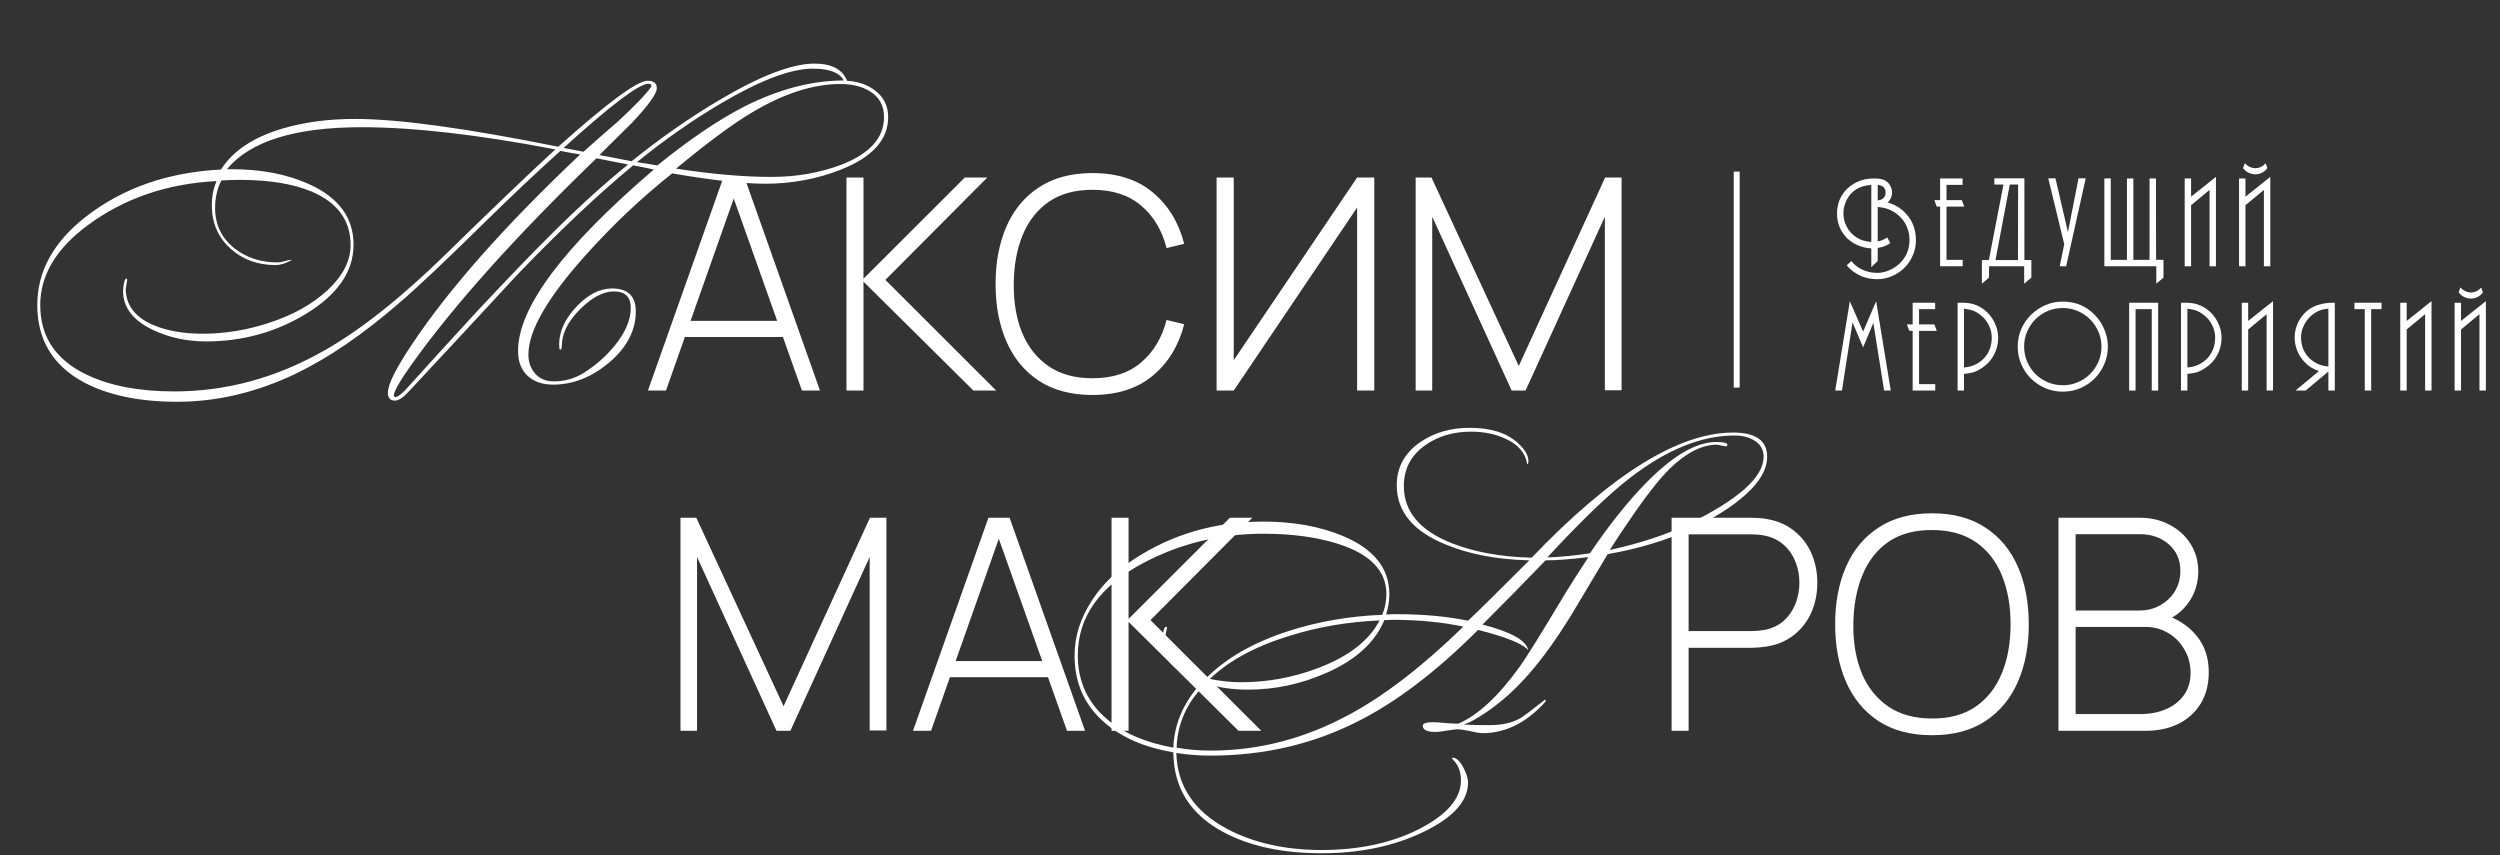 <?xml version="1.0" encoding="UTF-8"?> <svg xmlns="http://www.w3.org/2000/svg" width="845" height="289" viewBox="0 0 845 289" fill="none"><rect x="0" y="0" width="845" height="289" fill="#333333" stroke="none"/><path d="M632.502 83.958C630.805 83.857 629.247 83.489 627.828 82.856C626.409 82.223 625.181 81.387 624.142 80.348C623.129 79.284 622.331 78.055 621.748 76.662C621.191 75.269 620.912 73.749 620.912 72.102C620.912 69.974 621.406 68.036 622.394 66.288C623.407 64.54 624.826 63.134 626.65 62.07C627.714 61.462 628.778 61.019 629.842 60.74C630.931 60.461 632.198 60.322 633.642 60.322C635.213 60.322 636.454 60.588 637.366 61.12C637.974 61.5 638.468 62.019 638.848 62.678C639.228 63.337 639.443 64.033 639.494 64.768C639.57 66.263 639.076 67.479 638.012 68.416C639.127 68.745 640.064 69.125 640.824 69.556C641.609 69.961 642.407 70.519 643.218 71.228C646.131 73.837 647.588 77.169 647.588 81.222C647.588 83.021 647.233 84.718 646.524 86.314C645.84 87.91 644.903 89.303 643.712 90.494C642.521 91.685 641.128 92.622 639.532 93.306C637.936 94.015 636.239 94.37 634.44 94.37C632.388 94.37 630.488 93.965 628.74 93.154C627.017 92.369 625.497 91.216 624.18 89.696L625.738 88.252C626.802 89.544 628.094 90.532 629.614 91.216C631.159 91.9 632.819 92.242 634.592 92.242C635.327 92.242 636.074 92.141 636.834 91.938C637.594 91.761 638.329 91.495 639.038 91.14C639.747 90.811 640.419 90.405 641.052 89.924C641.711 89.443 642.293 88.898 642.8 88.29C644.548 86.289 645.422 83.869 645.422 81.032C645.422 80.044 645.295 79.081 645.042 78.144C644.789 77.207 644.421 76.32 643.94 75.484C643.459 74.648 642.863 73.888 642.154 73.204C641.47 72.52 640.697 71.937 639.836 71.456C639.101 71.025 638.341 70.696 637.556 70.468C636.771 70.24 635.808 70.063 634.668 69.936V81.602C635.327 81.45 635.859 81.298 636.264 81.146C636.695 80.969 637.239 80.677 637.898 80.272L638.924 82.172C638.544 82.425 638.189 82.641 637.86 82.818C637.531 82.97 637.201 83.109 636.872 83.236C636.543 83.363 636.201 83.477 635.846 83.578C635.517 83.654 635.124 83.73 634.668 83.806V88.214L632.502 90.304V83.958ZM632.502 62.488C631.261 62.589 630.171 62.805 629.234 63.134C628.297 63.438 627.41 63.919 626.574 64.578C626.042 64.983 625.561 65.477 625.13 66.06C624.699 66.617 624.332 67.225 624.028 67.884C623.724 68.517 623.483 69.201 623.306 69.936C623.154 70.645 623.078 71.355 623.078 72.064C623.078 73.761 623.483 75.345 624.294 76.814C625.105 78.283 626.207 79.449 627.6 80.31C628.309 80.741 629.019 81.07 629.728 81.298C630.463 81.501 631.387 81.665 632.502 81.792V62.488ZM634.668 67.694C635.479 67.694 636.137 67.428 636.644 66.896C637.151 66.364 637.379 65.705 637.328 64.92C637.252 63.476 636.365 62.665 634.668 62.488V67.694ZM655.754 69.822H654.614L653.816 67.656H655.754V60.322H663.354V62.488H657.92V67.656H663.088L663.924 69.822H657.92V87.834H663.392V90H655.754V69.822ZM682.078 87.91L682.116 62.374H679.304L674.478 87.91H682.078ZM672.312 90L672.274 93.838L669.88 95.89V87.91H672.236L677.176 62.374H674.098V60.284H684.244V87.872L686.6 87.91V93.838L684.168 95.89V90H672.312ZM702.538 60.284H704.97L698.358 90H696.192L697.712 82.552L692.316 60.284H694.748L698.966 78.448L702.538 60.284ZM713.439 60.284V87.834H718.911V60.322H721.077V87.834H726.549V60.322H728.715L728.753 87.796L731.261 87.834V93.838L728.829 95.89V90H711.273V60.322L713.439 60.284ZM738.426 90V60.322H740.592V66.478L748.99 59.79V90H746.824V64.198L740.592 69.366V90H738.426ZM758.962 90H756.796V60.322H758.962V66.478L767.36 59.79V90H765.194V64.198L758.962 69.366V90ZM766.372 56.788L765.764 55.192C765.257 55.775 764.7 56.205 764.092 56.484C763.484 56.737 762.863 56.864 762.23 56.864C761.597 56.839 760.976 56.687 760.368 56.408C759.76 56.104 759.215 55.686 758.734 55.154L758.164 56.826C758.671 57.51 759.291 58.029 760.026 58.384C760.761 58.739 761.521 58.916 762.306 58.916C763.091 58.916 763.839 58.739 764.548 58.384C765.283 58.029 765.891 57.497 766.372 56.788ZM636.834 132L633.186 109.124L629.728 117.408L626.156 108.972L622.584 132H620.304L625.244 101.828L629.728 112.088L634.136 101.828L639.076 132H636.834ZM646.477 111.822H645.337L644.539 109.656H646.477V102.322H654.077V104.488H648.643V109.656H653.811L654.647 111.822H648.643V129.834H654.115V132H646.477V111.822ZM661.667 102.322H663.605C664.998 102.347 666.252 102.55 667.367 102.93C668.482 103.285 669.571 103.867 670.635 104.678C672.104 105.793 673.257 107.199 674.093 108.896C674.954 110.593 675.385 112.354 675.385 114.178C675.385 116.255 674.904 118.193 673.941 119.992C672.978 121.791 671.623 123.26 669.875 124.4C668.963 125.008 668.064 125.464 667.177 125.768C666.316 126.047 665.201 126.249 663.833 126.376V132H661.667V102.322ZM663.833 124.21C665.201 124.109 666.455 123.792 667.595 123.26C668.76 122.703 669.761 121.981 670.597 121.094C671.433 120.207 672.079 119.169 672.535 117.978C672.991 116.787 673.219 115.495 673.219 114.102C673.219 112.582 672.864 111.151 672.155 109.808C671.471 108.44 670.508 107.287 669.267 106.35C668.862 106.046 668.456 105.78 668.051 105.552C667.671 105.324 667.266 105.134 666.835 104.982C666.43 104.83 665.974 104.703 665.467 104.602C664.986 104.501 664.441 104.412 663.833 104.336V124.21ZM697.224 101.942C701.505 101.942 705.09 103.424 707.978 106.388C709.422 107.857 710.524 109.529 711.284 111.404C712.069 113.253 712.462 115.166 712.462 117.142C712.462 119.245 712.057 121.221 711.246 123.07C710.461 124.919 709.371 126.541 707.978 127.934C706.61 129.302 705.001 130.391 703.152 131.202C701.303 131.987 699.327 132.38 697.224 132.38C695.121 132.38 693.145 131.987 691.296 131.202C689.447 130.391 687.825 129.302 686.432 127.934C685.064 126.541 683.975 124.919 683.164 123.07C682.379 121.221 681.986 119.245 681.986 117.142C681.986 115.065 682.379 113.101 683.164 111.252C683.975 109.403 685.077 107.794 686.47 106.426C687.863 105.033 689.472 103.943 691.296 103.158C693.145 102.347 695.121 101.942 697.224 101.942ZM697.224 104.108C695.4 104.108 693.69 104.45 692.094 105.134C690.523 105.818 689.143 106.755 687.952 107.946C686.787 109.111 685.862 110.492 685.178 112.088C684.494 113.659 684.152 115.343 684.152 117.142C684.152 118.941 684.494 120.638 685.178 122.234C685.862 123.83 686.787 125.223 687.952 126.414C689.143 127.579 690.536 128.504 692.132 129.188C693.728 129.872 695.425 130.214 697.224 130.214C699.048 130.214 700.745 129.872 702.316 129.188C703.912 128.504 705.293 127.579 706.458 126.414C707.649 125.223 708.586 123.843 709.27 122.272C709.954 120.676 710.296 118.966 710.296 117.142C710.296 115.369 709.954 113.697 709.27 112.126C708.586 110.53 707.649 109.137 706.458 107.946C705.267 106.755 703.874 105.818 702.278 105.134C700.707 104.45 699.023 104.108 697.224 104.108ZM727.293 132V104.488H721.821V132H719.655V102.322H729.459V132H727.293ZM737.171 102.322H739.109C740.503 102.347 741.757 102.55 742.871 102.93C743.986 103.285 745.075 103.867 746.139 104.678C747.609 105.793 748.761 107.199 749.597 108.896C750.459 110.593 750.889 112.354 750.889 114.178C750.889 116.255 750.408 118.193 749.445 119.992C748.483 121.791 747.127 123.26 745.379 124.4C744.467 125.008 743.568 125.464 742.681 125.768C741.82 126.047 740.705 126.249 739.337 126.376V132H737.171V102.322ZM739.337 124.21C740.705 124.109 741.959 123.792 743.099 123.26C744.265 122.703 745.265 121.981 746.101 121.094C746.937 120.207 747.583 119.169 748.039 117.978C748.495 116.787 748.723 115.495 748.723 114.102C748.723 112.582 748.369 111.151 747.659 109.808C746.975 108.44 746.013 107.287 744.771 106.35C744.366 106.046 743.961 105.78 743.555 105.552C743.175 105.324 742.77 105.134 742.339 104.982C741.934 104.83 741.478 104.703 740.971 104.602C740.49 104.501 739.945 104.412 739.337 104.336V124.21ZM757.718 132V102.322H759.884V108.478L768.282 101.79V132H766.116V106.198L759.884 111.366V132H757.718ZM775.898 132L783.802 125.426C783.245 125.198 782.751 124.995 782.32 124.818C781.915 124.615 781.535 124.413 781.18 124.21C780.851 124.007 780.534 123.792 780.23 123.564C779.926 123.311 779.61 123.019 779.28 122.69C778.09 121.55 777.178 120.233 776.544 118.738C775.911 117.243 775.594 115.698 775.594 114.102C775.594 112.126 776.063 110.264 777 108.516C777.938 106.768 779.204 105.375 780.8 104.336C781.788 103.677 782.954 103.183 784.296 102.854C785.639 102.499 787.032 102.322 788.476 102.322H789.16V132H786.994V125.578L779.318 132H775.898ZM786.994 104.336C786.386 104.387 785.854 104.463 785.398 104.564C784.968 104.64 784.524 104.767 784.068 104.944C783.156 105.299 782.308 105.793 781.522 106.426C780.762 107.034 780.104 107.743 779.546 108.554C778.989 109.365 778.546 110.239 778.216 111.176C777.912 112.113 777.76 113.076 777.76 114.064C777.76 115.407 777.976 116.648 778.406 117.788C778.862 118.928 779.496 119.929 780.306 120.79C781.142 121.651 782.118 122.361 783.232 122.918C784.372 123.45 785.626 123.767 786.994 123.868V104.336ZM799.294 132V104.488H795.798V102.322H804.956V104.488H801.46V132H799.294ZM811.291 132V102.322H813.457V108.478L821.855 101.79V132H819.689V106.198L813.457 111.366V132H811.291ZM831.827 132H829.661V102.322H831.827V108.478L840.225 101.79V132H838.059V106.198L831.827 111.366V132ZM839.237 98.788L838.629 97.192C838.122 97.775 837.565 98.205 836.957 98.484C836.349 98.737 835.728 98.864 835.095 98.864C834.462 98.839 833.841 98.687 833.233 98.408C832.625 98.104 832.08 97.686 831.599 97.154L831.029 98.826C831.536 99.51 832.156 100.029 832.891 100.384C833.626 100.739 834.386 100.916 835.171 100.916C835.956 100.916 836.704 100.739 837.413 100.384C838.148 100.029 838.756 99.497 839.237 98.788Z" fill="white"></path><path d="M219 132L244.5 60H251.65L277.15 132H271.05L246.55 63H249.45L225.1 132H219ZM229.55 113.9V108.45H266.55V113.9H229.55ZM286.109 132V60H291.859V94.2L326.109 60H333.709L299.259 94.6L336.709 132H329.009L291.859 95.2V132H286.109ZM369.254 133.5C362.087 133.5 356.071 131.917 351.204 128.75C346.337 125.55 342.671 121.133 340.204 115.5C337.737 109.867 336.504 103.367 336.504 96C336.504 88.633 337.737 82.133 340.204 76.5C342.671 70.867 346.337 66.467 351.204 63.3C356.071 60.1 362.087 58.5 369.254 58.5C377.621 58.5 384.404 60.667 389.604 65C394.837 69.333 398.387 75.133 400.254 82.4L394.304 83.85C392.771 77.817 389.904 73.033 385.704 69.5C381.537 65.933 376.054 64.15 369.254 64.15C363.354 64.15 358.437 65.5 354.504 68.2C350.604 70.9 347.654 74.65 345.654 79.45C343.687 84.25 342.687 89.767 342.654 96C342.587 102.233 343.537 107.75 345.504 112.55C347.504 117.317 350.487 121.067 354.454 123.8C358.421 126.5 363.354 127.85 369.254 127.85C376.054 127.85 381.537 126.067 385.704 122.5C389.904 118.933 392.771 114.15 394.304 108.15L400.254 109.6C398.387 116.867 394.837 122.667 389.604 127C384.404 131.333 377.621 133.5 369.254 133.5ZM464.507 132H458.707V70.15L417.007 132H411.207V60H417.007V121.75L458.707 60H464.507V132ZM478.492 132V60H483.842L513.342 123.7L542.542 60H548.092V131.9H542.442V73.25L515.642 132H510.942L484.092 73.25V132H478.492Z" fill="white"></path><path d="M300.2 39.6C300.2 47.2 294.9 53.1 284.3 57.3C276.233 60.5 267.7 62.1 258.7 62.1C251.167 62.1 240.667 60.933 227.2 58.6C216.8 66.867 207.033 76.1 197.9 86.3C185.033 100.633 178.6 111.8 178.6 119.8C178.6 122.4 179.367 124.567 180.9 126.3C182.433 128.033 184.5 128.9 187.1 128.9C190.833 128.9 194.2 127.967 197.2 126.1C201.267 123.567 204.8 120.467 207.8 116.8C211.4 112.333 213.2 108.1 213.2 104.1C213.2 100.367 211.3 98.5 207.5 98.5C203.767 98.5 199.8 100.667 195.6 105C191.8 108.933 189.9 112.9 189.9 116.9C189.9 117.767 189.7 118.2 189.3 118.2C189.1 118.2 189 117.567 189 116.3C189 112.033 190.933 107.833 194.8 103.7C198.667 99.567 202.7 97.5 206.9 97.5C212.233 97.5 214.9 100.1 214.9 105.3C214.9 111.767 211.833 117.567 205.7 122.7C199.833 127.567 193.6 130 187 130C183.333 130 180.433 129 178.3 127C176.167 125 175.1 122.2 175.1 118.6C175.1 103.933 190.4 83.5 221 57.3C217.933 56.633 215.6 56.167 214 55.9C202.2 65.633 189.133 77.967 174.8 92.9C162.6 106.1 150.367 119.267 138.1 132.4C136.233 134.4 134.7 135.4 133.5 135.4C131.9 135.4 131.1 134.5 131.1 132.7C131.1 129.967 133.767 124.6 139.1 116.6C151.7 97.667 170.7 76.2 196.1 52.2C193.167 51.733 190.933 51.333 189.4 51C180.867 58.733 172.733 66.4 165 74C151.067 87.733 140.933 97.3 134.6 102.7C122.533 113.1 111.067 120.933 100.2 126.2C86.867 132.6 73.433 135.8 59.9 135.8C47.1 135.8 36.567 133.6 28.3 129.2C17.833 123.533 12.6 114.833 12.6 103.1C12.6 91.833 17.967 81.967 28.7 73.5C41.233 63.633 56.567 58.233 74.7 57.3C78.633 51.1 85.4 46.533 95 43.6C102.467 41.333 110.8 40.2 120 40.2C134.667 40.2 157.567 43.333 188.7 49.6C205.3 34.733 215.367 27.3 218.9 27.3C220.967 27.3 222 28.133 222 29.8C222 31.667 219.233 35.533 213.7 41.4C209.967 45.067 206.267 48.733 202.6 52.4L213.5 54.5C223.167 46.7 233 39.833 243 33.9C256.933 25.633 267.7 21.5 275.3 21.5C281.1 21.5 284.767 23.433 286.3 27.3C290.233 27.567 293.433 28.7 295.9 30.7C298.767 32.9 300.2 35.867 300.2 39.6ZM298.8 39.6C298.8 35.733 297.233 32.833 294.1 30.9C291.433 29.233 288.067 28.4 284 28.4C274.867 28.4 264.933 31.6 254.2 38C247.867 41.733 239.3 48.067 228.5 57C240.7 58.867 251.433 59.8 260.7 59.8C269.167 59.8 277.033 58.433 284.3 55.7C293.967 51.967 298.8 46.6 298.8 39.6ZM285.2 27.2C283.8 24.533 280.3 23.2 274.7 23.2C267.3 23.2 256.933 27.133 243.6 35C234 40.667 224.567 47.267 215.3 54.8C216.833 55.067 219.133 55.433 222.2 55.9C233 47.167 242.733 40.567 251.4 36.1C263.133 30.167 274.4 27.2 285.2 27.2ZM220.2 29.2C220.2 28.6 219.867 28.3 219.2 28.3C216 28.3 206.433 35.533 190.5 50C195.1 50.867 197.333 51.3 197.2 51.3C201 47.9 204.833 44.533 208.7 41.2C214.633 35.733 218.467 31.733 220.2 29.2ZM212.3 55.6C205.167 54.2 201.6 53.5 201.6 53.5C174.267 79.9 153.433 103.133 139.1 123.2C135.167 128.733 133.167 132.233 133.1 133.7L133.4 134.2C134.133 134.4 135.467 133.467 137.4 131.4C142.533 125.667 150.333 117.1 160.8 105.7C171.8 93.967 180.1 85.333 185.7 79.8C195.1 70.4 203.967 62.333 212.3 55.6ZM187.7 50.5C161.633 45.5 139.8 43 122.2 43C99.667 43 84.5 47.733 76.7 57.2H77.8C88.067 57.133 97 58.833 104.6 62.3C114.533 66.833 119.5 73.633 119.5 82.7C119.5 91.767 114.133 99.567 103.4 106.1C93.2 112.3 81.933 115.4 69.6 115.4C63.2 115.4 57.3 114.133 51.9 111.6C45.033 108.4 41.6 104 41.6 98.4C41.6 97.733 41.7 96.833 41.9 95.7C42.167 94.5 42.5 94 42.9 94.2L43 94.5C42.667 96.767 42.5 97.767 42.5 97.5C42.5 103.1 45.633 107.233 51.9 109.9C56.5 111.833 62.033 112.8 68.5 112.8C76.033 112.8 83.533 111.567 91 109.1C99.133 106.433 105.733 102.733 110.8 98C115.933 93.2 118.5 88.133 118.5 82.8C118.5 74.467 114.067 68.433 105.2 64.7C98.933 62.1 90.9 60.8 81.1 60.8C79.033 60.8 76.933 60.867 74.8 61C73.4 63.8 72.7 66.9 72.7 70.3C72.7 75.9 74.867 80.433 79.2 83.9C83.267 87.1 88.167 88.7 93.9 88.7C94.433 88.7 95.2 88.567 96.2 88.3C97.2 87.967 97.933 87.8 98.4 87.8L98.6 87.9C96.467 89.033 94.7 89.6 93.3 89.6C87.167 89.6 82.067 87.767 78 84.1C73.733 80.3 71.6 75.4 71.6 69.4C71.6 66.4 72.133 63.667 73.2 61.2C56.467 62.067 41.967 67.033 29.7 76.1C18.967 84.033 13.6 93.033 13.6 103.1C13.6 113.767 18.8 121.6 29.2 126.6C37.067 130.4 46.967 132.3 58.9 132.3C76.433 132.3 93.267 127.733 109.4 118.6C121.8 111.6 135.6 100.667 150.8 85.8C166 70.933 178.3 59.167 187.7 50.5Z" fill="white"></path><path d="M230 247V175H235.35L264.85 238.7L294.05 175H299.6V246.9H293.95V188.25L267.15 247H262.45L235.6 188.25V247H230ZM308.594 247L334.094 175H341.244L366.744 247H360.644L336.144 178H339.044L314.694 247H308.594ZM319.144 228.9V223.45H356.144V228.9H319.144ZM375.703 247V175H381.453V209.2L415.703 175H423.303L388.853 209.6L426.303 247H418.603L381.453 210.2V247H375.703Z" fill="white"></path><path d="M565 247V175H592.15C592.85 175 593.6 175.033 594.4 175.1C595.233 175.133 596.1 175.233 597 175.4C600.6 175.967 603.683 177.267 606.25 179.3C608.85 181.3 610.833 183.833 612.2 186.9C613.567 189.933 614.25 193.283 614.25 196.95C614.25 200.65 613.567 204.033 612.2 207.1C610.833 210.133 608.85 212.667 606.25 214.7C603.683 216.7 600.6 217.983 597 218.55C596.1 218.683 595.233 218.783 594.4 218.85C593.6 218.917 592.85 218.95 592.15 218.95H570.75V247H565ZM570.75 213.3H592.05C592.65 213.3 593.333 213.267 594.1 213.2C594.9 213.133 595.7 213.033 596.5 212.9C599.1 212.367 601.267 211.317 603 209.75C604.733 208.15 606.033 206.233 606.9 204C607.767 201.767 608.2 199.417 608.2 196.95C608.2 194.483 607.767 192.15 606.9 189.95C606.033 187.717 604.733 185.817 603 184.25C601.267 182.65 599.1 181.583 596.5 181.05C595.7 180.883 594.9 180.767 594.1 180.7C593.333 180.633 592.65 180.6 592.05 180.6H570.75V213.3ZM653.027 248.5C645.861 248.5 639.844 246.917 634.977 243.75C630.111 240.55 626.444 236.133 623.977 230.5C621.511 224.867 620.277 218.367 620.277 211C620.277 203.633 621.511 197.133 623.977 191.5C626.444 185.867 630.111 181.467 634.977 178.3C639.844 175.1 645.861 173.5 653.027 173.5C660.194 173.5 666.194 175.1 671.027 178.3C675.894 181.467 679.561 185.867 682.027 191.5C684.494 197.133 685.727 203.633 685.727 211C685.727 218.367 684.494 224.867 682.027 230.5C679.561 236.133 675.894 240.55 671.027 243.75C666.194 246.917 660.194 248.5 653.027 248.5ZM653.027 242.85C658.927 242.883 663.844 241.55 667.777 238.85C671.711 236.117 674.661 232.35 676.627 227.55C678.594 222.75 679.577 217.233 679.577 211C679.577 204.767 678.594 199.25 676.627 194.45C674.661 189.65 671.711 185.9 667.777 183.2C663.844 180.5 658.927 179.15 653.027 179.15C647.127 179.117 642.211 180.45 638.277 183.15C634.377 185.85 631.444 189.617 629.477 194.45C627.511 199.25 626.494 204.767 626.427 211C626.361 217.233 627.311 222.75 629.277 227.55C631.277 232.317 634.261 236.067 638.227 238.8C642.194 241.5 647.127 242.85 653.027 242.85ZM695.762 247V175H723.312C727.045 175 730.395 175.8 733.362 177.4C736.362 178.967 738.712 181.117 740.412 183.85C742.145 186.583 743.012 189.667 743.012 193.1C743.012 196.967 741.945 200.45 739.812 203.55C737.678 206.617 734.845 208.767 731.312 210L731.112 207.6C735.845 209.033 739.595 211.433 742.362 214.8C745.162 218.133 746.562 222.267 746.562 227.2C746.562 231.333 745.645 234.883 743.812 237.85C742.012 240.783 739.512 243.05 736.312 244.65C733.112 246.217 729.478 247 725.412 247H695.762ZM701.562 241.35H723.512C726.712 241.35 729.578 240.8 732.112 239.7C734.678 238.6 736.695 237.017 738.162 234.95C739.662 232.883 740.412 230.383 740.412 227.45C740.412 224.55 739.728 221.933 738.362 219.6C737.028 217.233 735.212 215.367 732.912 214C730.612 212.6 728.028 211.9 725.162 211.9H701.562V241.35ZM701.562 206.35H723.262C725.762 206.35 728.045 205.767 730.112 204.6C732.212 203.433 733.878 201.85 735.112 199.85C736.345 197.817 736.962 195.5 736.962 192.9C736.962 189.2 735.645 186.217 733.012 183.95C730.412 181.683 727.162 180.55 723.262 180.55H701.562V206.35Z" fill="white"></path><path d="M597.3 154.4C597.3 159.2 594.033 164.167 587.5 169.3C583.1 172.767 577.7 175.967 571.3 178.9C563.233 182.633 553.933 185.433 543.4 187.3C539.267 194.233 535.1 201.2 530.9 208.2C525.9 216.267 521.133 222.867 516.6 228C510.867 234.533 504.7 239.667 498.1 243.4C496.767 244.133 495.7 244.6 494.9 244.8V244.9C497.033 245.033 499.9 245.1 503.5 245.1C507.633 245.1 511.067 244.333 513.8 242.8C514.667 242.333 517.467 240.233 522.2 236.5L522.4 236.6L522.5 236.8C522.367 237.133 522.133 237.467 521.8 237.8C515.533 244.467 508.667 247.8 501.2 247.8C500.2 247.8 498.733 247.567 496.8 247.1C494.933 246.7 493.533 246.5 492.6 246.5C492.2 246.5 491.1 246.633 489.3 246.9C487.5 247.233 486.133 247.4 485.2 247.4C482.333 247.4 480.9 246.7 480.9 245.3C480.9 244.5 482.067 244.1 484.4 244.1C485.333 244.1 486.733 244.2 488.6 244.4C490.533 244.533 491.967 244.6 492.9 244.6C499.5 241.8 506.433 235.367 513.7 225.3C515.9 222.233 520.933 214.133 528.8 201C530.867 197.6 533.567 193.367 536.9 188.3C530.9 189.033 526.067 189.4 522.4 189.4C515.333 196.733 508.233 203.967 501.1 211.1C510.633 213.567 515.767 216.4 516.5 219.6V219.7C514.633 217.567 509 215.3 499.6 212.9C485.467 227.033 471.867 237.367 458.8 243.9C443.667 251.567 427.1 255.4 409.1 255.4C405.233 255.4 401.4 255.1 397.6 254.5C397.867 265.633 403.6 274.2 414.8 280.2C423.8 284.933 434.433 287.3 446.7 287.3C459.3 287.3 470.233 284.967 479.5 280.3C489.033 275.433 493.8 269.933 493.8 263.8C493.8 261.133 493.067 258.967 491.6 257.3C491.333 257.1 491.033 256.733 490.7 256.2C490.767 256.133 490.867 256.1 491 256.1C492.2 256.1 493.367 257.133 494.5 259.2C495.633 261.333 496.2 263.1 496.2 264.5C496.2 270.833 491.1 276.433 480.9 281.3C470.967 286.033 459.567 288.4 446.7 288.4C433.5 288.4 422.467 286.033 413.6 281.3C402.333 275.3 396.667 266.3 396.6 254.3C386.867 252.633 379.1 249.267 373.3 244.2C366.567 238.4 363.2 230.867 363.2 221.6C363.2 215.133 365.167 208.9 369.1 202.9C372.633 197.5 377.367 192.867 383.3 189C396.233 180.533 410.833 176.3 427.1 176.3C437.233 176.3 446.2 177.933 454 181.2C464.4 185.6 469.6 192.133 469.6 200.8C469.6 203.067 469.233 205.367 468.5 207.7C468.833 207.7 469.467 207.667 470.4 207.6C471.2 207.6 471.867 207.6 472.4 207.6C481.133 207.6 489.067 208.333 496.2 209.8C499.2 207 506.1 200.2 516.9 189.4C506.1 189.133 496.733 187.367 488.8 184.1C477.667 179.633 472.1 172.933 472.1 164C472.1 157.933 474.767 153.067 480.1 149.4C484.833 146.2 490.367 144.6 496.7 144.6C503.833 144.6 509.267 146.3 513 149.7C515.4 151.9 516.6 153.933 516.6 155.8C516.6 156.533 516.467 156.9 516.2 156.9C515.6 153.1 513.167 150.233 508.9 148.3C505.433 146.7 501.533 145.9 497.2 145.9C491.2 145.9 486.033 147.433 481.7 150.5C476.9 153.9 474.5 158.5 474.5 164.3C474.5 172.9 479.9 179.333 490.7 183.6C498.3 186.6 507.3 188.233 517.7 188.5C544.7 160.3 567.4 146.2 585.8 146.2C593.467 146.2 597.3 148.933 597.3 154.4ZM596.1 154.4C596.1 151.933 595 150.067 592.8 148.8C591.067 147.733 588.867 147.2 586.2 147.2C575.133 147.2 563.433 151.933 551.1 161.4C544.033 166.8 534.667 175.8 523 188.4C527.467 188.267 532.267 187.8 537.4 187C543.733 177.667 549.9 169.9 555.9 163.7C565.167 154.167 573.2 149.4 580 149.4C582.933 149.4 584.2 149.8 583.8 150.6L583.4 150.9L580.4 150.3C575.267 150.3 569.933 153 564.4 158.4C561.2 161.533 557.3 166.4 552.7 173C548.833 178.6 545.967 182.9 544.1 185.9C554.633 183.567 563.5 180.633 570.7 177.1C587.633 168.833 596.1 161.267 596.1 154.4ZM466.3 209.7C455.567 210.167 445.433 211.9 435.9 214.9C424.5 218.367 415.533 223.2 409 229.4V229.5C412.667 230.233 416.167 230.6 419.5 230.6C428.5 230.6 437.267 228.967 445.8 225.7C456 221.767 462.833 216.433 466.3 209.7ZM494.6 211.8C487.467 210.267 479.467 209.5 470.6 209.5C469.733 209.5 468.833 209.533 467.9 209.6C464.767 217.133 458.267 223.067 448.4 227.4C439.867 231.2 431 233.1 421.8 233.1C416.467 233.1 411.733 232.4 407.6 231C401.267 237.2 397.967 244.433 397.7 252.7C401.3 253.367 405.167 253.7 409.3 253.7C425.5 253.7 441.1 249.633 456.1 241.5C468.1 235.033 480.933 225.133 494.6 211.8ZM468.6 200.8C468.6 193 463.233 187.367 452.5 183.9C445.3 181.567 436.8 180.4 427 180.4C412.6 180.4 399.2 183.633 386.8 190.1C371.8 197.967 364.3 208.433 364.3 221.5C364.3 230.3 367.6 237.5 374.2 243.1C379.8 247.833 387.267 251.033 396.6 252.7C396.867 244.7 400.067 237.333 406.2 230.6C397.267 227.333 392.8 222.7 392.8 216.7C392.8 216.033 392.9 215.133 393.1 214C393.367 212.6 393.667 211.9 394 211.9C394.2 211.9 394.367 211.933 394.5 212C394.433 212.267 394.267 213.033 394 214.3C393.8 215.3 393.7 216.033 393.7 216.5C393.7 219.567 395.367 222.333 398.7 224.8C401.233 226.6 404.267 228.033 407.8 229.1C414.533 222.367 423.767 217.1 435.5 213.3C445.367 210.1 455.933 208.267 467.2 207.8C468.133 205.533 468.6 203.2 468.6 200.8Z" fill="white"></path><line x1="587" y1="58" x2="587" y2="131" stroke="white" stroke-width="2"></line></svg> 